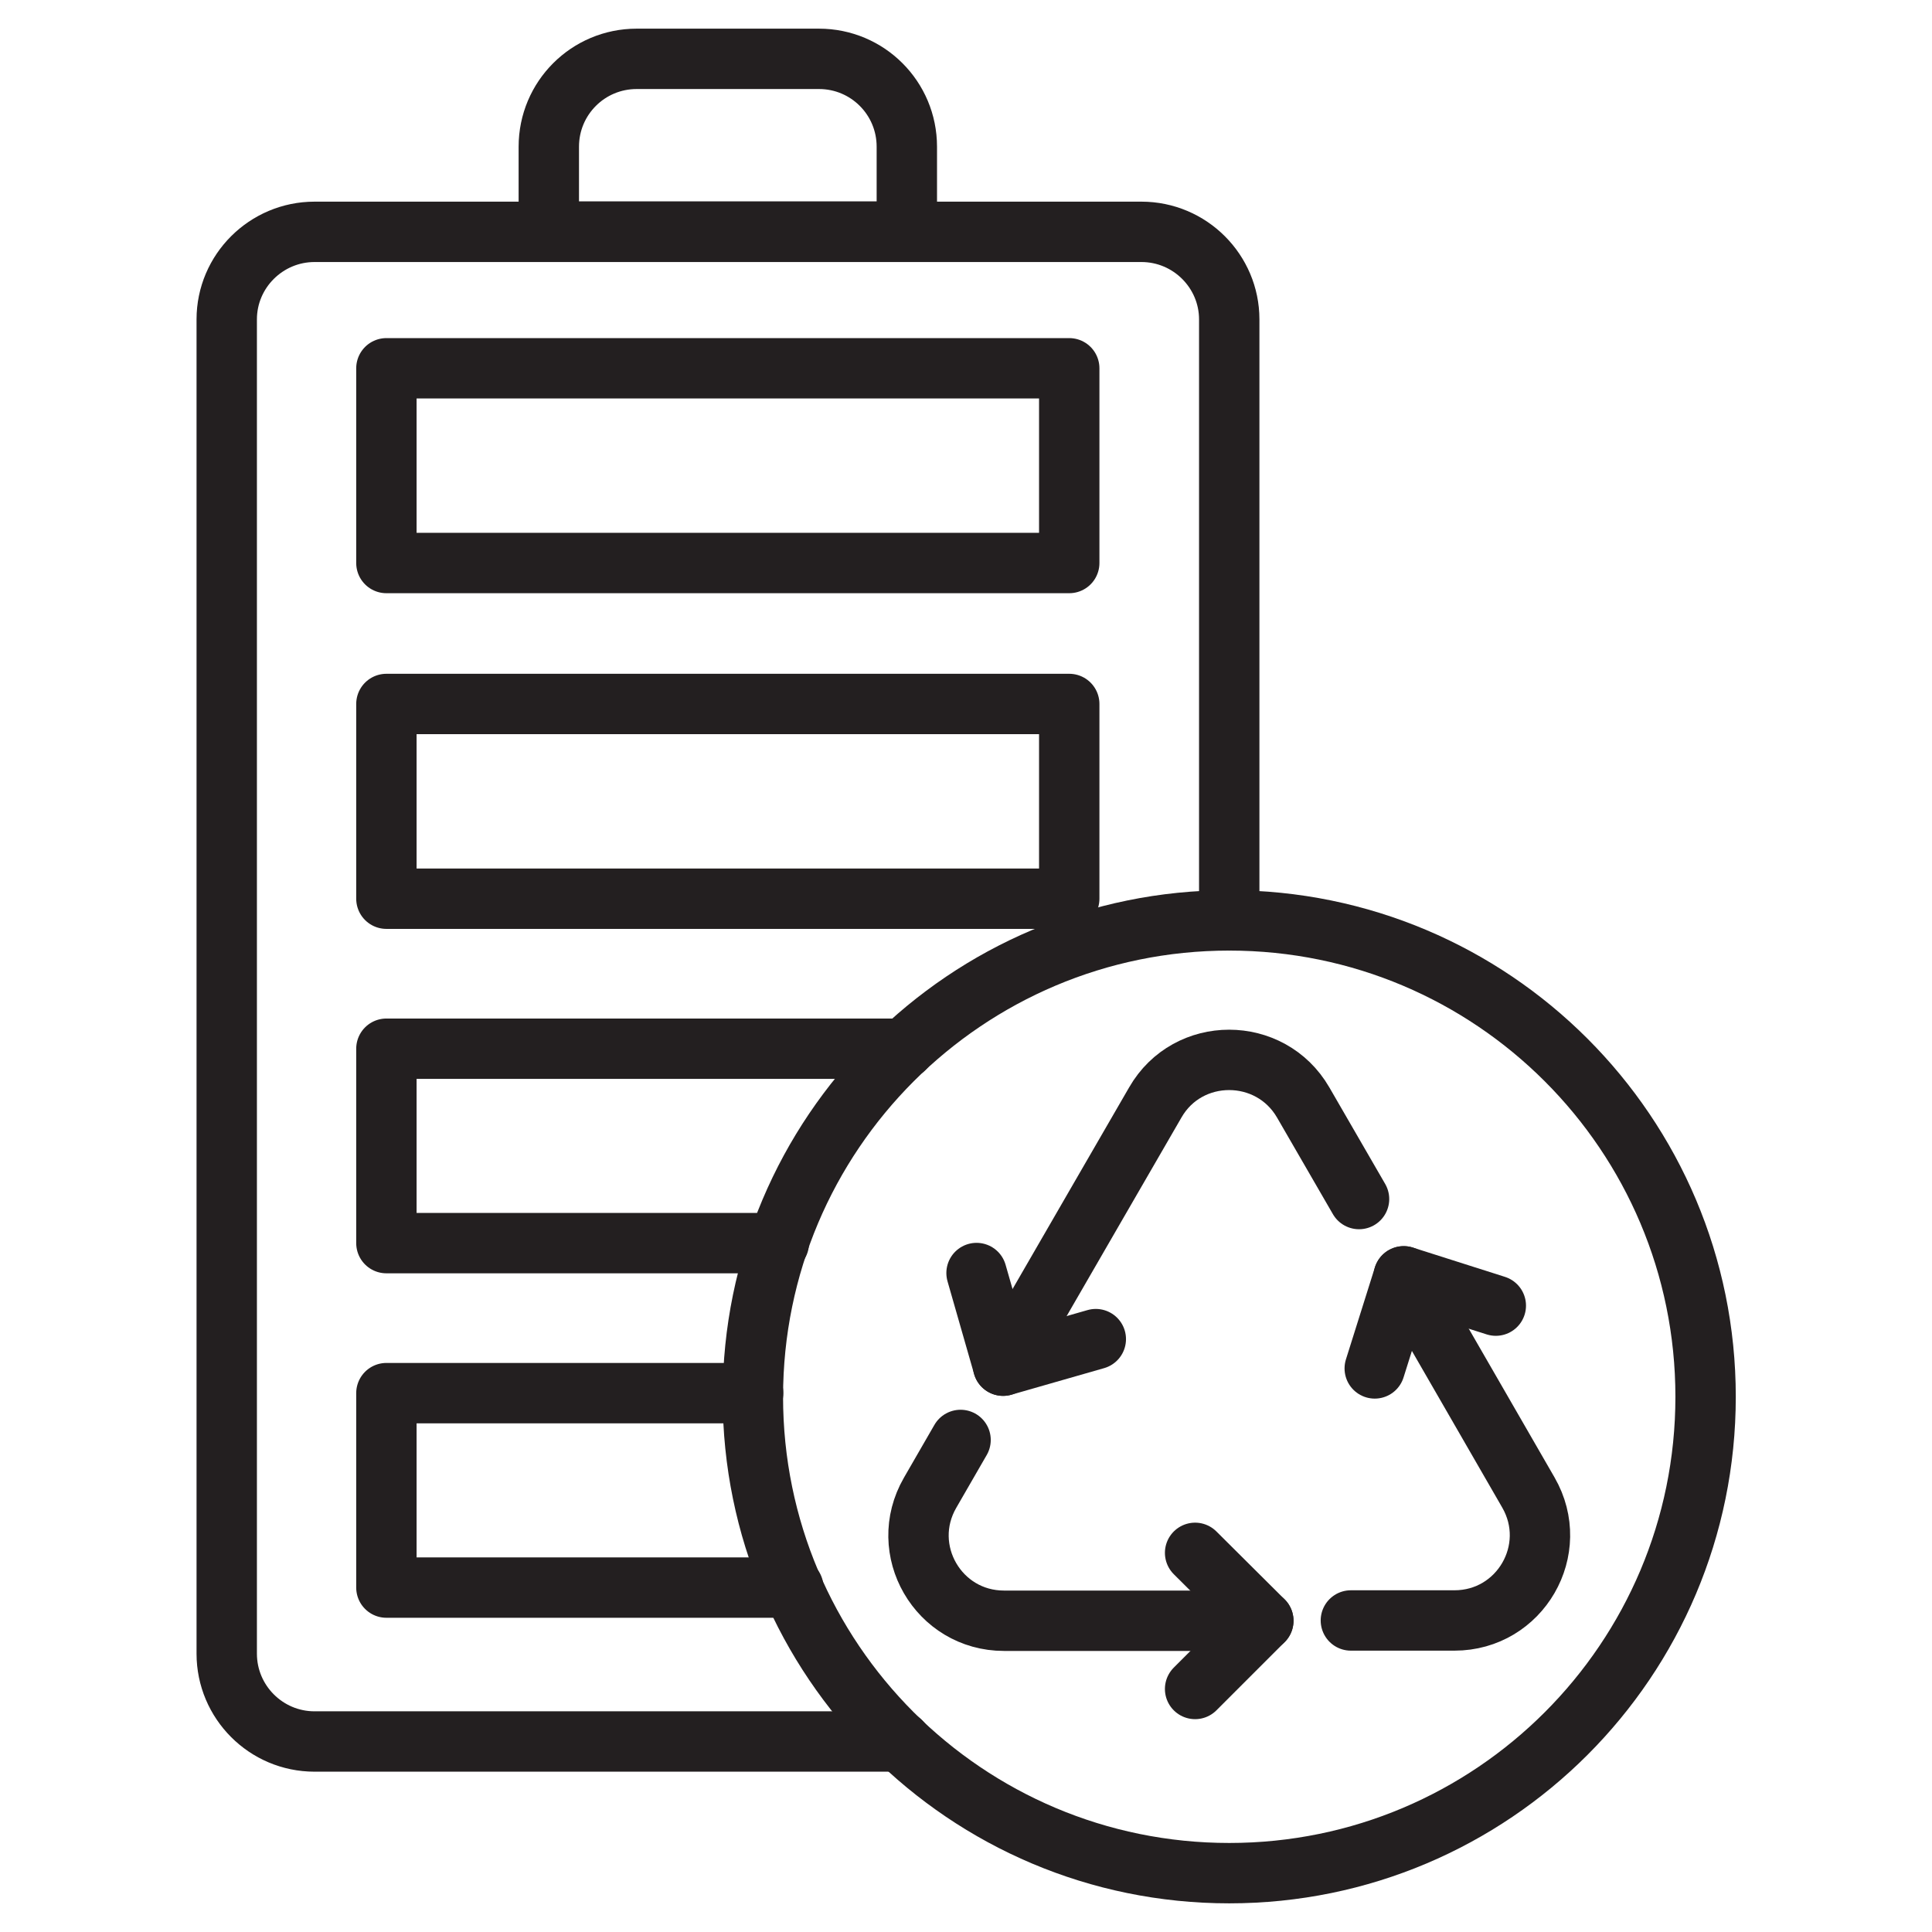<svg width="48" height="48" viewBox="0 0 48 48" fill="none" xmlns="http://www.w3.org/2000/svg">
<path d="M30.54 46.538C37.076 46.538 42.375 41.239 42.375 34.703C42.375 28.166 37.076 22.867 30.54 22.867C24.004 22.867 18.705 28.166 18.705 34.703C18.705 41.239 24.004 46.538 30.54 46.538Z" stroke="#231F20" stroke-width="1.5" stroke-linecap="round" stroke-linejoin="round"/>
<path d="M34.875 31.71L37.215 35.767L37.972 37.08C38.79 38.498 37.77 40.26 36.135 40.26H33.562" stroke="#231F20" stroke-width="1.5" stroke-linecap="round" stroke-linejoin="round"/>
<path d="M23.865 35.775L23.108 37.087C22.29 38.505 23.31 40.267 24.945 40.267H31.387" stroke="#231F20" stroke-width="1.5" stroke-linecap="round" stroke-linejoin="round"/>
<path d="M33.765 29.79L32.377 27.39C31.56 25.98 29.512 25.98 28.703 27.39L27.315 29.79L24.922 33.93" stroke="#231F20" stroke-width="1.5" stroke-linecap="round" stroke-linejoin="round"/>
<path d="M29.692 38.58L31.387 40.267L29.692 41.962" stroke="#231F20" stroke-width="1.5" stroke-linecap="round" stroke-linejoin="round"/>
<path d="M27.225 33.27L24.922 33.93L24.262 31.628" stroke="#231F20" stroke-width="1.5" stroke-linecap="round" stroke-linejoin="round"/>
<path d="M34.155 33.998L34.875 31.71L37.163 32.438" stroke="#231F20" stroke-width="1.5" stroke-linecap="round" stroke-linejoin="round"/>
<path d="M22.38 43.267H7.815C6.608 43.267 5.633 42.285 5.633 41.085V7.935C5.633 6.735 6.615 5.76 7.815 5.76H28.358C29.565 5.76 30.54 6.742 30.54 7.935V22.867" stroke="#231F20" stroke-width="1.5" stroke-linecap="round" stroke-linejoin="round"/>
<path d="M15.825 1.462H20.348C21.555 1.462 22.53 2.438 22.53 3.645V5.753H13.635V3.645C13.635 2.438 14.61 1.462 15.818 1.462H15.825Z" stroke="#231F20" stroke-width="1.5" stroke-linecap="round" stroke-linejoin="round"/>
<path d="M26.565 9.15H9.6V13.988H26.565V9.15Z" stroke="#231F20" stroke-width="1.5" stroke-linecap="round" stroke-linejoin="round"/>
<path d="M26.565 17.49H9.6V22.328H26.565V17.49Z" stroke="#231F20" stroke-width="1.5" stroke-linecap="round" stroke-linejoin="round"/>
<path d="M19.35 30.885H9.6V26.055H22.462" stroke="#231F20" stroke-width="1.5" stroke-linecap="round" stroke-linejoin="round"/>
<path d="M18.712 34.612H9.6V39.443H19.71" stroke="#231F20" stroke-width="1.5" stroke-linecap="round" stroke-linejoin="round"/>
</svg>
